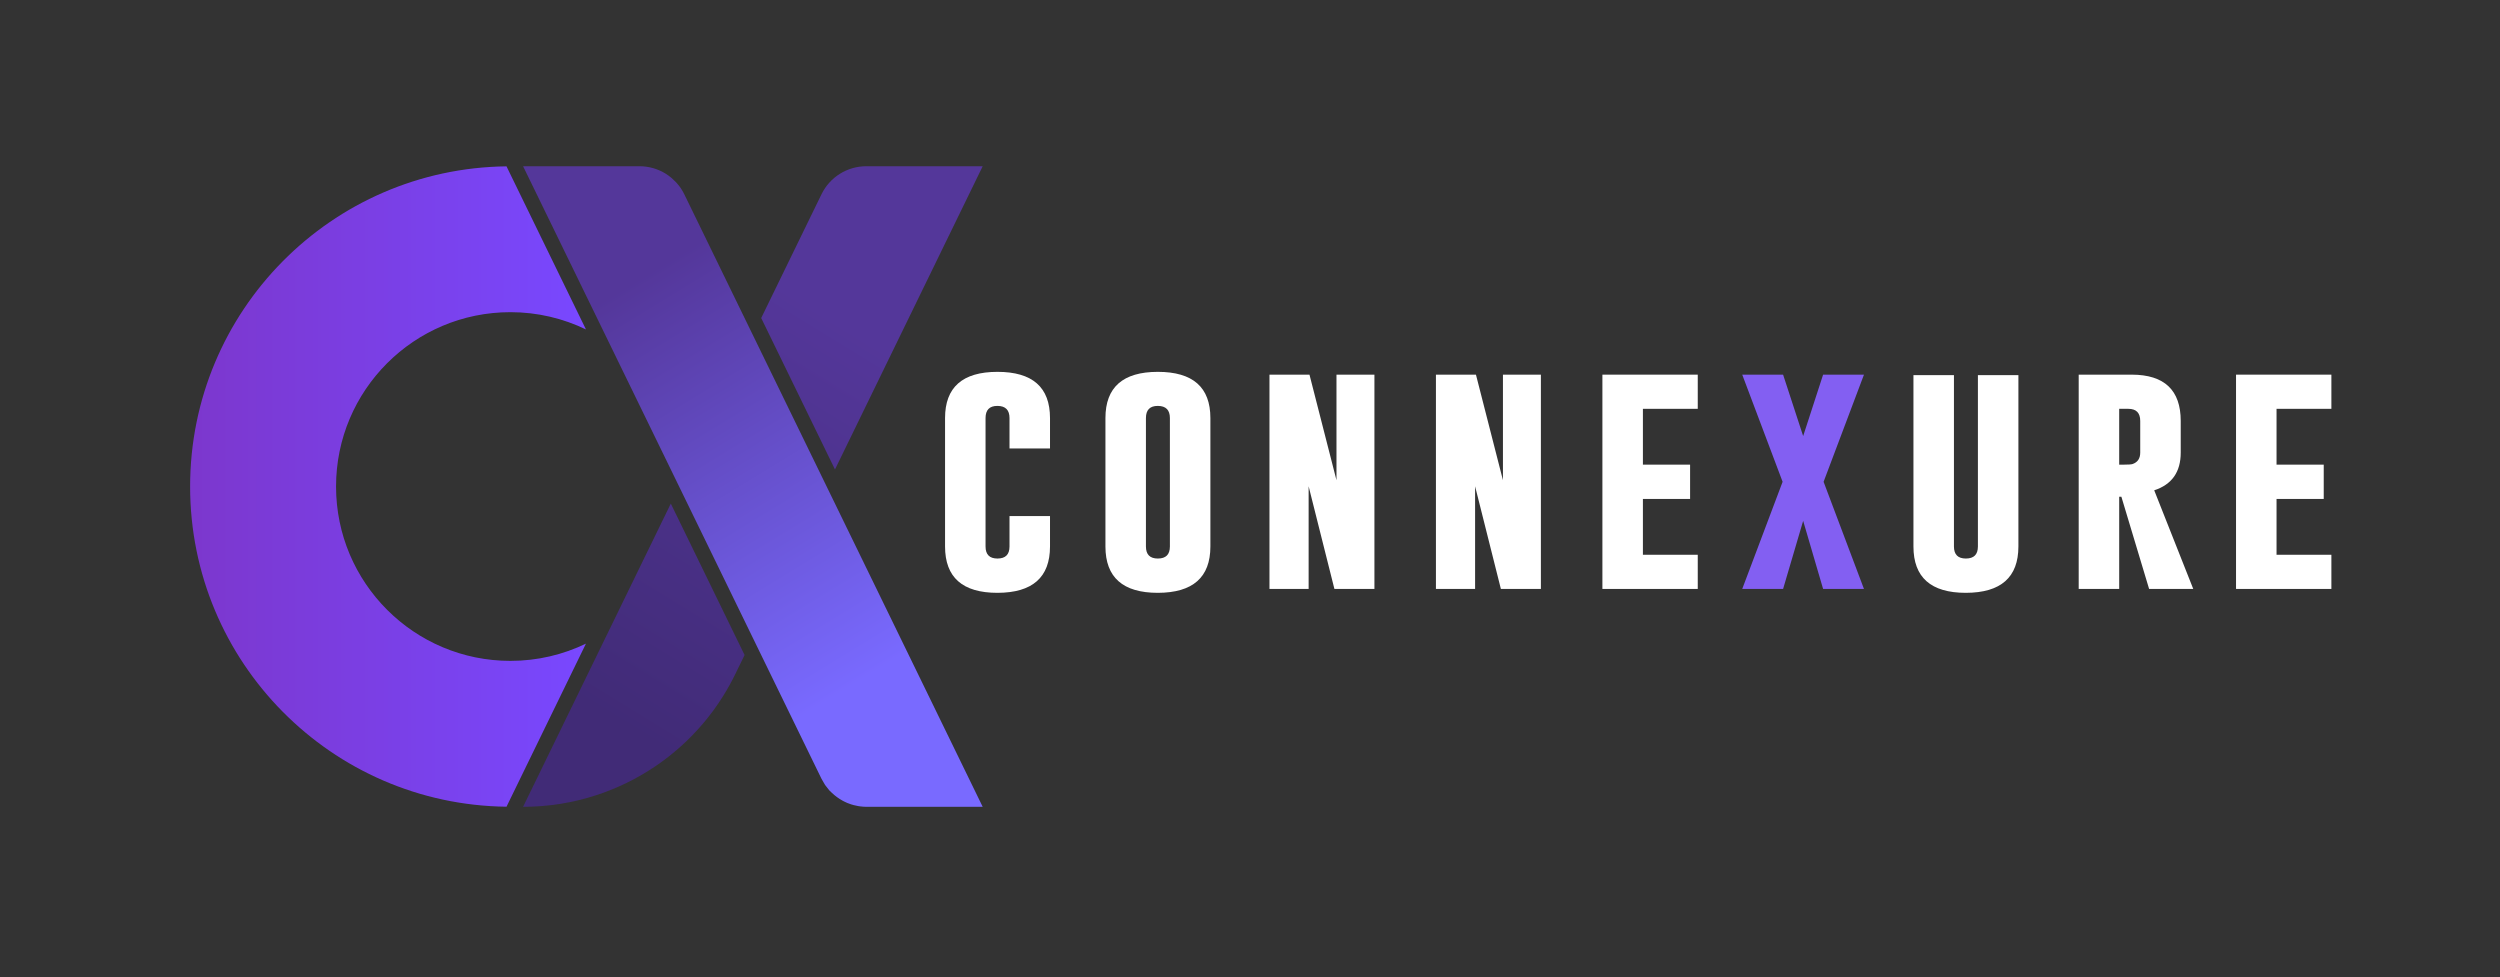 <?xml version="1.0" encoding="UTF-8"?>
<!-- Generator: Adobe Illustrator 27.7.0, SVG Export Plug-In . SVG Version: 6.00 Build 0)  -->
<svg xmlns="http://www.w3.org/2000/svg" xmlns:xlink="http://www.w3.org/1999/xlink" version="1.1" id="Layer_4_copy_2" x="0px" y="0px" width="501.858px" height="196.185px" viewBox="0 0 501.858 196.185" style="enable-background:new 0 0 501.858 196.185;" xml:space="preserve">
<rect x="0" y="0" width="501.858" height="196.185" fill="#333333" stroke="none"/>
<style type="text/css">
	.st0{fill:#FFFFFF;}
	.st1{fill:#835FF2;}
	.st2{fill:url(#SVGID_1_);}
	.st3{fill:url(#SVGID_00000108302580845202472710000011680949515736173987_);}
	.st4{fill:url(#SVGID_00000160172403069194408430000004309052421500061332_);}
</style>
<g>
	<path class="st0" d="M210.782,109.705c0,6.186-3.516,9.285-10.547,9.302   c-7.015,0-10.522-3.101-10.522-9.302v-25.781c0-6.185,3.507-9.277,10.522-9.277   c7.031,0,10.547,3.093,10.547,9.277v6.104h-8.13v-6.104   c0-1.611-0.798-2.425-2.393-2.441h-0.049c-1.579,0-2.368,0.814-2.368,2.441v25.781   c0,1.611,0.797,2.417,2.393,2.417c1.611,0,2.417-0.806,2.417-2.417v-6.104h8.13   V109.705z"></path>
	<path class="st0" d="M242.978,109.705c0,6.186-3.516,9.285-10.547,9.302   c-7.015,0-10.522-3.101-10.522-9.302v-25.781c0-6.185,3.507-9.277,10.522-9.277   c7.031,0,10.547,3.093,10.547,9.277V109.705z M234.848,83.924   c0-1.611-0.798-2.425-2.393-2.441h-0.049c-1.579,0-2.368,0.814-2.368,2.441v25.781   c0,1.611,0.797,2.417,2.393,2.417c1.611,0,2.417-0.806,2.417-2.417V83.924z"></path>
	<path class="st0" d="M254.837,75.208h8.032l5.42,21.191V75.208h7.617v43.018h-8.032   l-5.176-20.605v20.605h-7.861V75.208z"></path>
	<path class="st0" d="M288.254,75.208h8.032l5.42,21.191V75.208h7.617v43.018h-8.032   l-5.176-20.605v20.605h-7.861V75.208z"></path>
	<path class="st0" d="M321.671,75.208h19.141v6.86h-11.011v11.206h9.473v6.885h-9.473   v11.206h11.011v6.86h-19.141V75.208z"></path>
	<path class="st1" d="M357.944,75.208l4.028,12.329l4.004-12.329h8.203l-8.105,21.509   l8.105,21.509h-8.203l-4.004-13.672l-4.028,13.672h-8.203l8.105-21.509l-8.105-21.509   H357.944z"></path>
	<path class="st0" d="M405.18,109.705c0,6.186-3.516,9.285-10.547,9.302   c-7.015,0-10.522-3.101-10.522-9.302V75.306h8.13v34.399   c0,1.611,0.798,2.417,2.393,2.417c1.611,0,2.417-0.806,2.417-2.417V75.306h8.13   V109.705z"></path>
	<path class="st0" d="M417.283,75.208h10.669c6.543,0.017,9.814,3.117,9.814,9.302v6.348   c0,3.89-1.774,6.413-5.322,7.568l7.837,19.8h-8.862l-5.566-18.506h-0.439   v18.506h-8.13V75.208z M425.413,82.068v11.206h0.977   c0.879,0,1.448-0.041,1.709-0.122c1.025-0.358,1.538-1.123,1.538-2.295v-6.348   c0-1.627-0.798-2.441-2.393-2.441H425.413z"></path>
	<path class="st0" d="M448.869,75.208h19.141v6.86h-11.011v11.206h9.473v6.885h-9.473   v11.206h11.011v6.86h-19.141V75.208z"></path>
</g>
<linearGradient id="SVGID_1_" gradientUnits="userSpaceOnUse" x1="38.165" y1="97.667" x2="117.628" y2="97.667">
	<stop offset="0" style="stop-color:#7C37CD"></stop>
	<stop offset="1" style="stop-color:#7948FF"></stop>
</linearGradient>
<path class="st2" d="M102.308,160.648l15.318-31.443  c-4.589,2.213-9.73,3.461-15.166,3.461c-19.33,0-35-15.67-35-35s15.67-35,35-35  c5.438,0,10.579,1.251,15.168,3.466l-15.32-31.447l-0.63-1.294  C66.531,33.812,38.165,62.42,38.165,97.667s28.366,63.854,63.513,64.276  L102.308,160.648z"></path>
<linearGradient id="SVGID_00000060718131393908004550000010187040310136800934_" gradientUnits="userSpaceOnUse" x1="121.614" y1="143.786" x2="169.868" y2="65.145">
	<stop offset="0" style="stop-color:#412B77"></stop>
	<stop offset="1" style="stop-color:#54379A"></stop>
</linearGradient>
<path style="fill:url(#SVGID_00000060718131393908004550000010187040310136800934_);" d="M167.616,94.242  l-14.81-30.399l12.107-24.852c1.675-3.438,5.164-5.62,8.989-5.62h23.368  L167.616,94.242z M105.005,161.962c5.097,0,10.068-0.818,14.757-2.355  c0.521-0.171,1.039-0.351,1.553-0.539c1.028-0.377,2.041-0.789,3.037-1.235  c0.997-0.446,1.977-0.926,2.939-1.439c0.962-0.513,1.906-1.059,2.829-1.636  c0.462-0.289,0.919-0.586,1.371-0.89c0.904-0.609,1.786-1.25,2.647-1.92  c1.29-1.006,2.53-2.08,3.714-3.218c0.789-0.759,1.553-1.546,2.29-2.361  c1.106-1.222,2.152-2.507,3.132-3.85c0.653-0.895,1.277-1.816,1.87-2.762  c0.889-1.419,1.709-2.894,2.453-4.421l1.873-3.844l-14.81-30.399L105.005,161.962  z"></path>
<linearGradient id="SVGID_00000026156106173125691490000013705673185248701060_" gradientUnits="userSpaceOnUse" x1="126.348" y1="57.081" x2="174.45" y2="135.816">
	<stop offset="0" style="stop-color:#54379A"></stop>
	<stop offset="1" style="stop-color:#796AFF"></stop>
</linearGradient>
<path style="fill:url(#SVGID_00000026156106173125691490000013705673185248701060_);" d="M173.902,161.962h23.368  l-59.908-122.97c-0.209-0.43-0.447-0.84-0.71-1.229  c-0.237-0.35-0.501-0.677-0.778-0.991c-0.082-0.093-0.169-0.181-0.254-0.271  c-0.069-0.073-0.146-0.138-0.217-0.209c-0.147-0.146-0.292-0.294-0.448-0.43  c-0.092-0.081-0.183-0.164-0.278-0.241c-0.321-0.261-0.654-0.509-1.004-0.729  c-1.56-0.975-3.389-1.521-5.301-1.521h-23.367l18.119,37.192l10.082,20.694  l2.508,5.148l0.614,1.261v0l6.685,13.723l8.124,16.676l1.669,3.425v0  l12.107,24.851c0.117,0.24,0.262,0.458,0.396,0.686  c0.02,0.032,0.038,0.066,0.057,0.099c0.088,0.146,0.162,0.304,0.257,0.444  c0.048,0.071,0.106,0.134,0.158,0.202c0.192,0.268,0.393,0.529,0.609,0.776  c0.032,0.041,0.062,0.084,0.096,0.123c0.003,0.003,0.006,0.006,0.009,0.009  c0.009,0.009,0.019,0.017,0.028,0.026c0.147,0.156,0.308,0.297,0.463,0.445  c0.646,0.621,1.372,1.148,2.152,1.577c0.092,0.05,0.183,0.1,0.277,0.147  c0.216,0.11,0.436,0.215,0.66,0.309c0.142,0.059,0.289,0.107,0.434,0.159  c0.123,0.044,0.243,0.095,0.367,0.135c0.177,0.057,0.358,0.106,0.539,0.153  c0.057,0.015,0.115,0.023,0.172,0.037c0.229,0.055,0.457,0.11,0.69,0.148  c0.128,0.021,0.256,0.041,0.385,0.058  C173.071,161.925,173.483,161.962,173.902,161.962z"></path>
</svg>
